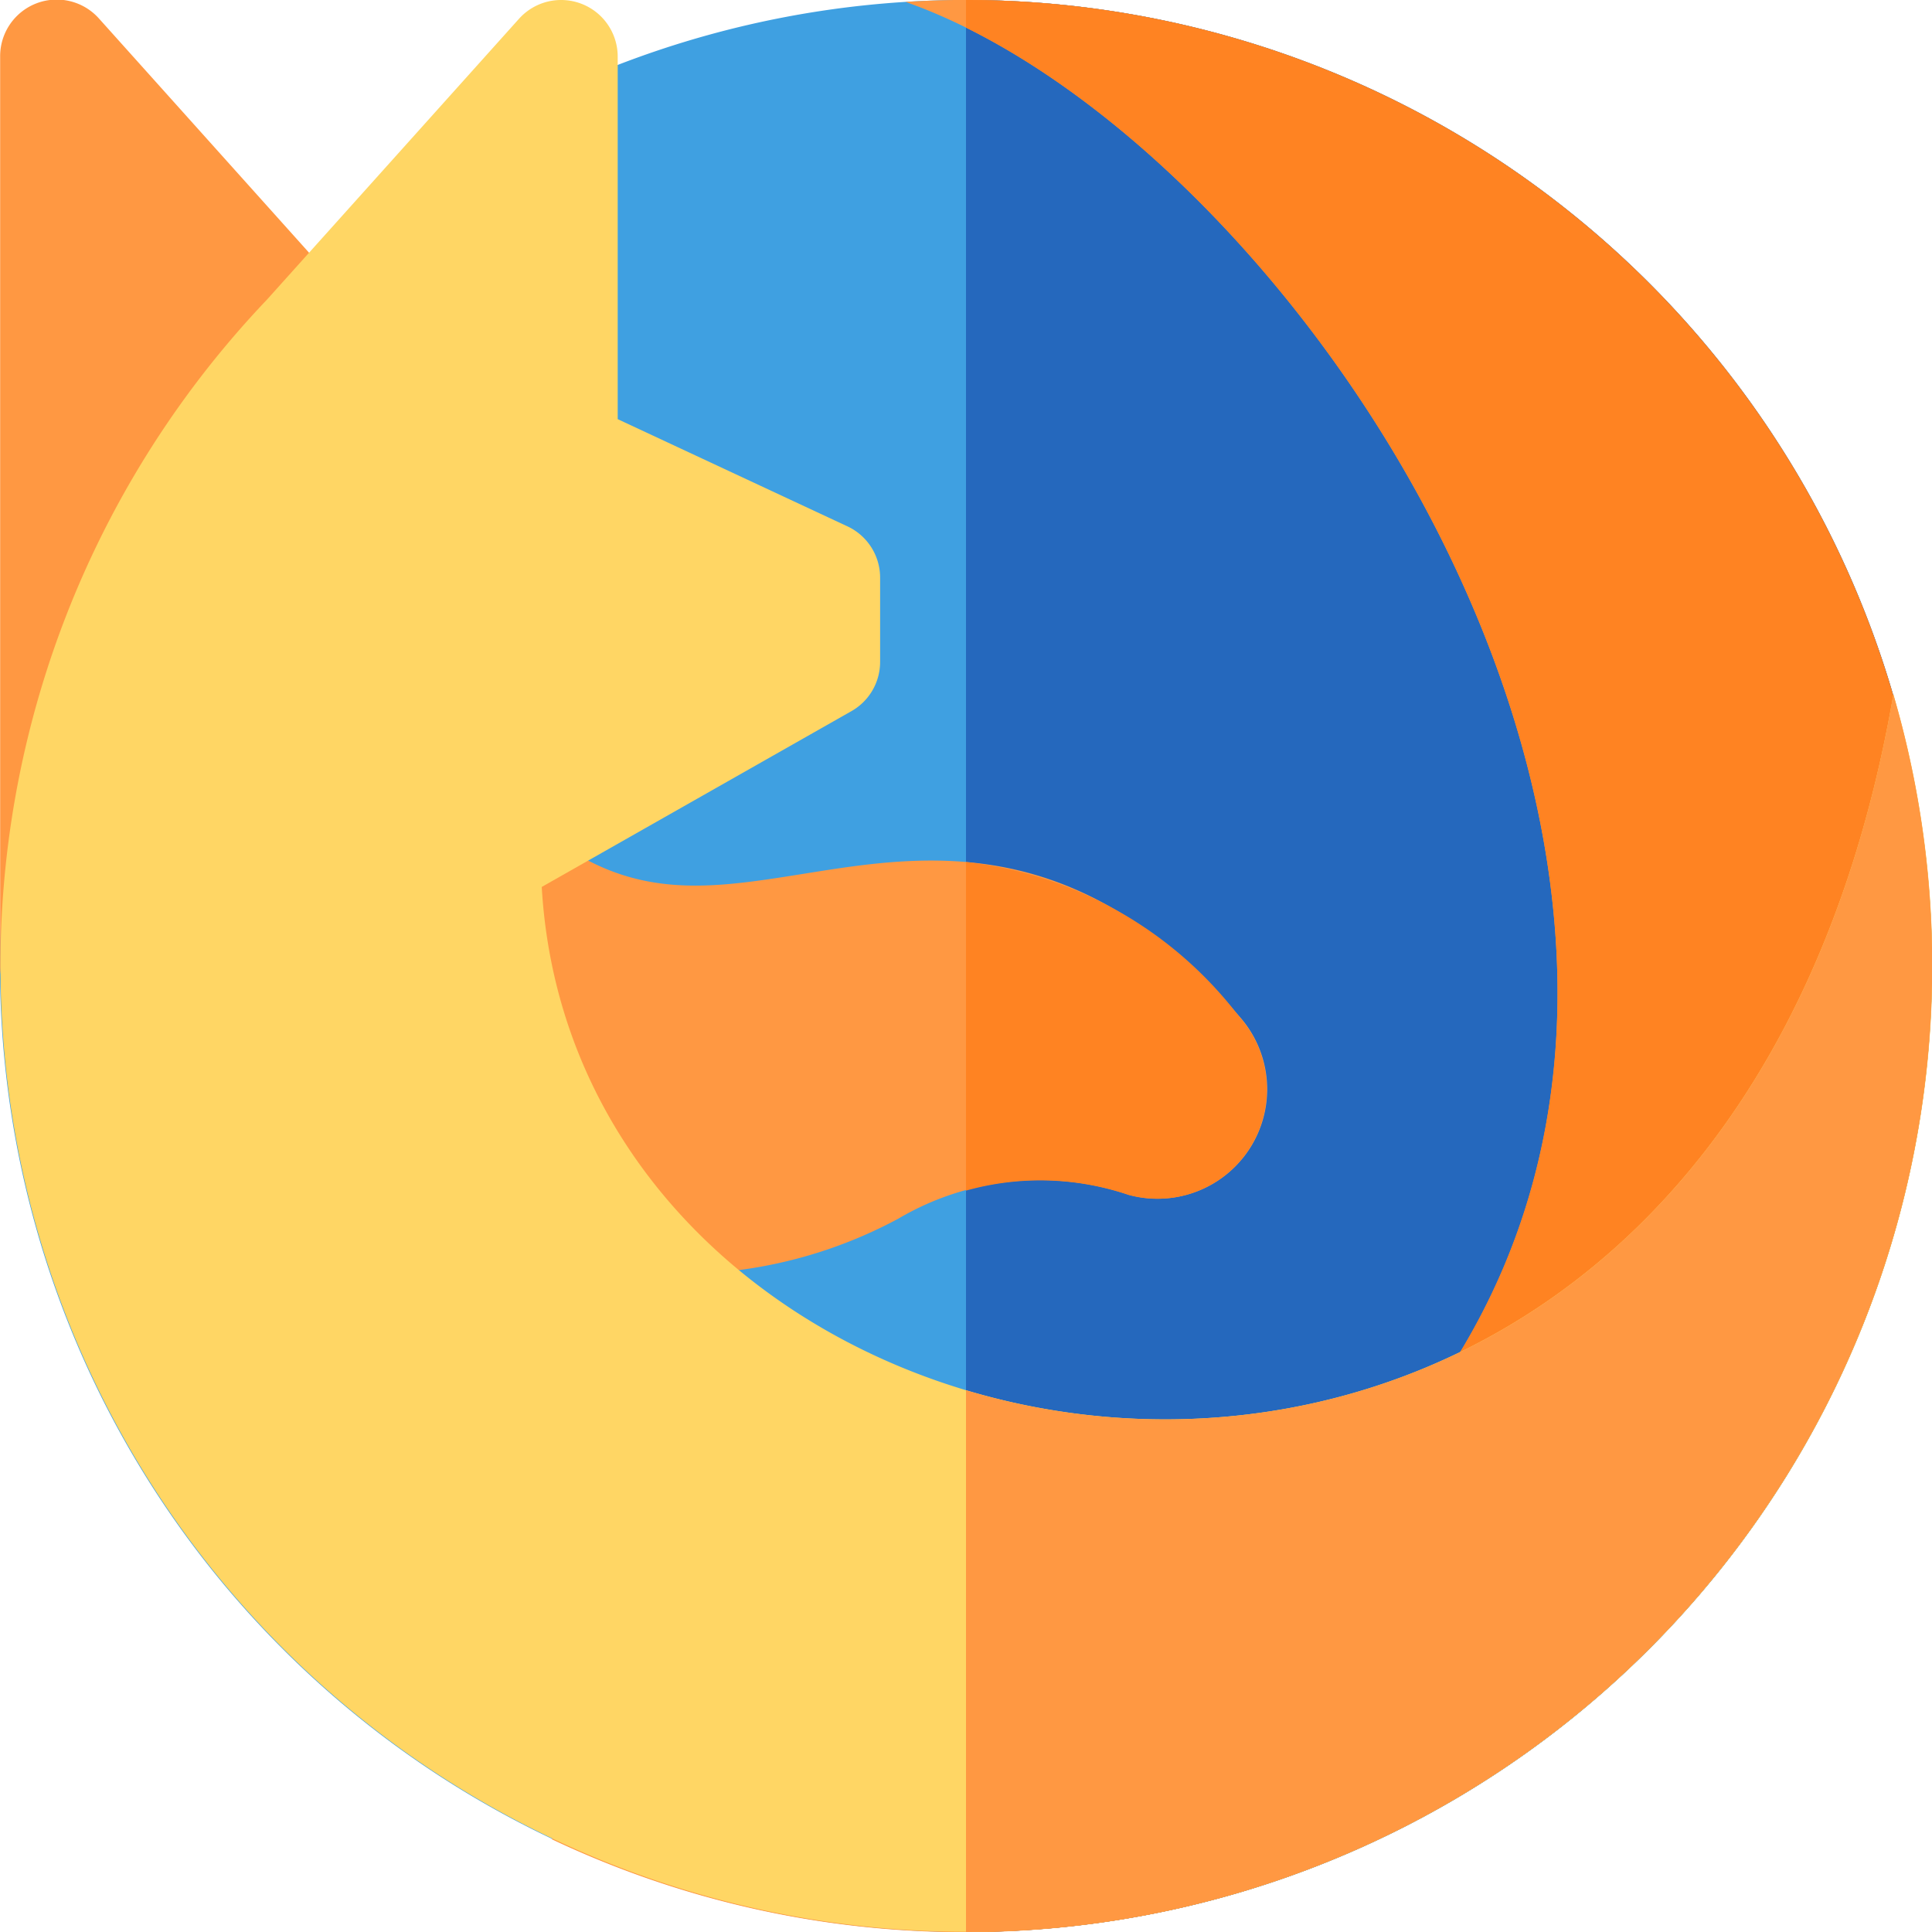 <svg xmlns="http://www.w3.org/2000/svg" width="26.836" height="26.836" viewBox="0 0 26.836 26.836"><defs><style>.a{fill:#3fa0e1;}.b{fill:#2568bd;}.c{fill:#ff9842;}.d{fill:#ff8322;}.e{fill:#ffd664;}</style></defs><path class="a" d="M13.451,26.836A13.418,13.418,0,1,1,26.868,13.418,13.41,13.41,0,0,1,13.451,26.836Z" transform="translate(-0.033)"/><path class="b" d="M256.007,0V26.836a13.418,13.418,0,0,0,0-26.836Z" transform="translate(-242.589 0)"/><path class="c" d="M151.857,0c-.282,0-.562.01-.841.027,3.848,1.35,8.579,7.06,9.024,12.9.4,5.177-2.631,10.65-13.944,12.618A13.42,13.42,0,1,0,151.857,0Z" transform="translate(-138.439 -0.001)"/><path class="d" d="M256.007,0V.384c3.664,1.814,7.769,7.122,8.183,12.541.317,4.157-1.571,8.5-8.183,11.075v2.836a13.418,13.418,0,0,0,0-26.836Z" transform="translate(-242.589)"/><g transform="translate(0.002 0)"><path class="c" d="M5.411,4.721l-4-4.459A.786.786,0,0,0,.035.787V13.419a.786.786,0,1,0,1.572,0A11.788,11.788,0,0,1,3.543,6.926Z" transform="translate(-0.035 -0.001)"/><path class="c" d="M115.625,217.951a.786.786,0,0,1-.5-.3,8.864,8.864,0,0,1-1.809-5.418.787.787,0,0,1,1.323-.574c1.337,1.251,2.466,1.07,3.9.841,1.7-.273,3.81-.612,6.067,2a1.52,1.52,0,0,1-1.553,2.459,3.862,3.862,0,0,0-3.2.331A6.435,6.435,0,0,1,115.625,217.951Z" transform="translate(-107.376 -200.363)"/></g><path class="e" d="M26.3,9.646C23.82,23.977,8.044,21.276,7.525,12.32l4.3-2.441a.786.786,0,0,0,.4-.684V8.023a.786.786,0,0,0-.454-.712L8.58,5.822V.786A.786.786,0,0,0,7.209.261l-3.5,3.9A13.417,13.417,0,1,0,26.3,9.646Z" transform="translate(0 0)"/><path class="d" d="M259.815,230.612a5.533,5.533,0,0,0-3.808-2.165v4.564a3.817,3.817,0,0,1,2.255.059,1.52,1.52,0,0,0,1.553-2.459Z" transform="translate(-242.589 -216.473)"/><path class="c" d="M268.888,184.034c-1.51,8.731-7.956,11.14-12.881,9.665v7.525a13.423,13.423,0,0,0,12.881-17.19Z" transform="translate(-242.589 -174.388)"/></svg>